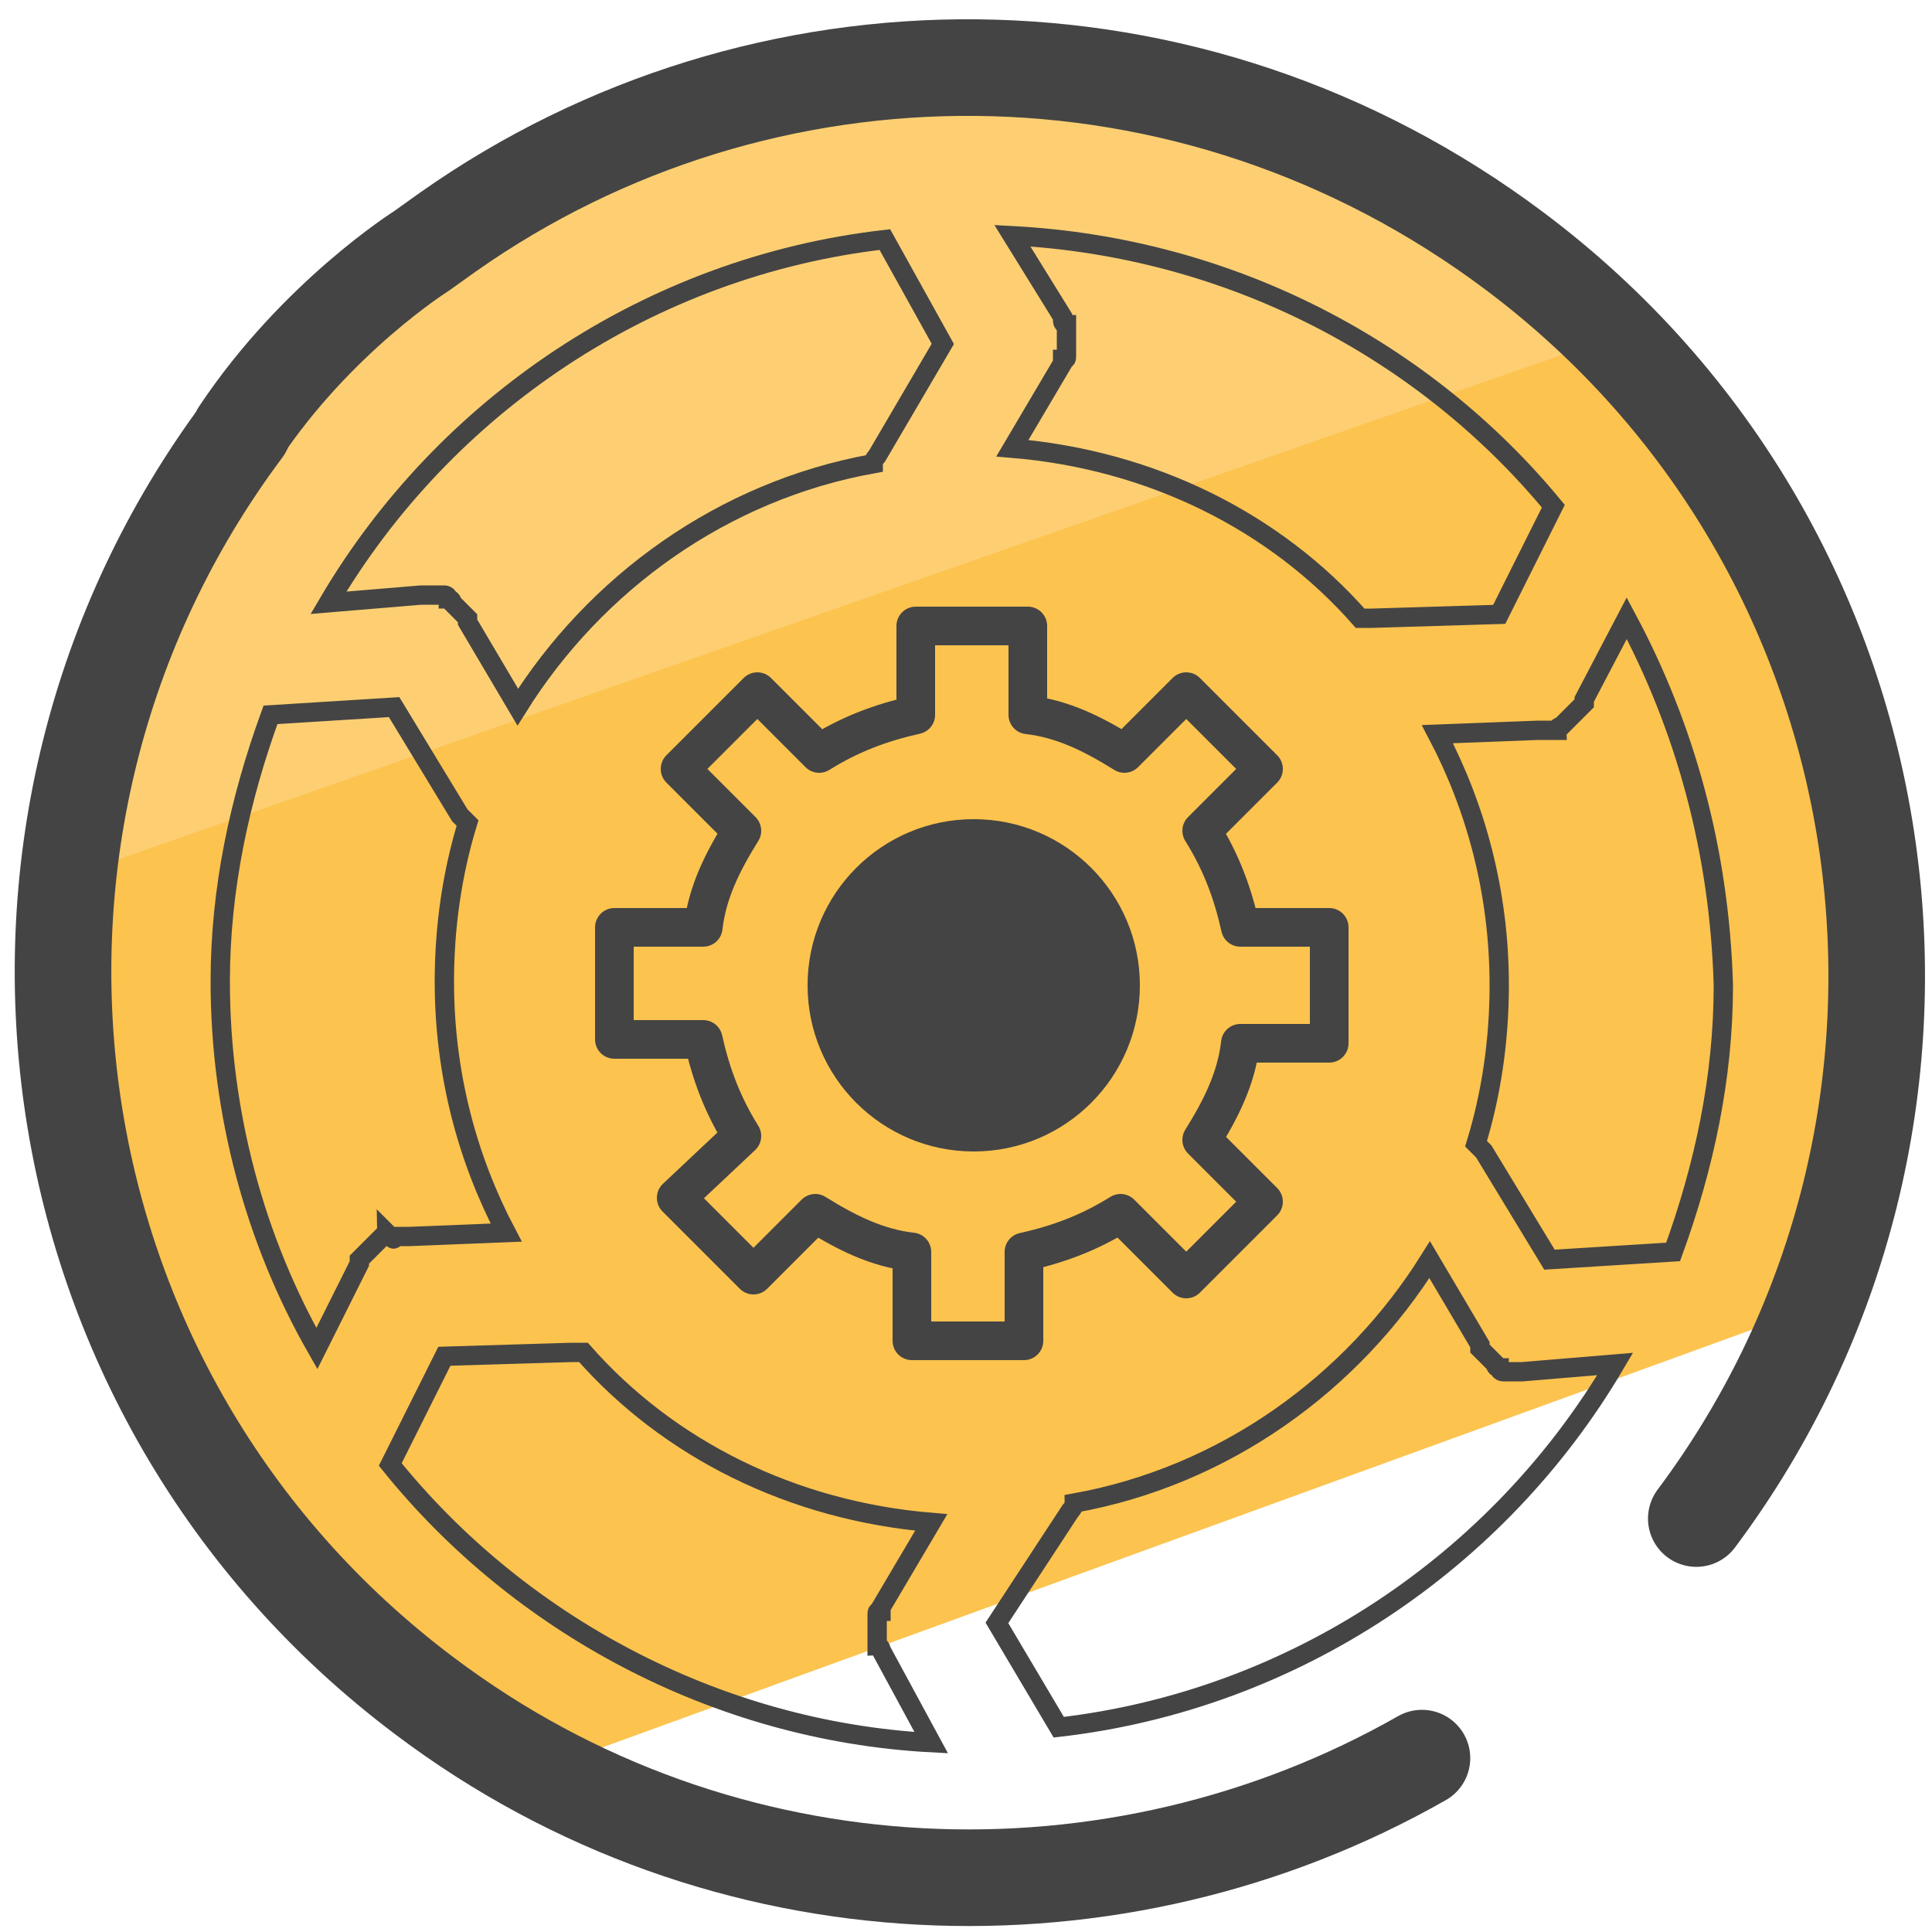 <svg xmlns="http://www.w3.org/2000/svg" id="Camada_3" x="0" y="0" version="1.1" viewBox="0 0 50 50" xml:space="preserve"><style>.st2{fill:none;stroke:#444;stroke-width:2.5;stroke-linecap:round;stroke-linejoin:round;stroke-miterlimit:10}</style><path fill="#fdcf72" d="M34 2.9l-7.8-.7c-3.2 0-14.5.3-21.4 10.2l-4 10.8 41-14.4L34 2.9z"/><path fill="#fcc34f" d="M.6 23.1l4 13.4c.1.4 4.6 5.6 4.9 5.9l5.6 3 32.2-11.7c.7-.4 1.7-8.6.7-13.4-.2-.8-2.7-7.5-3.2-8.1l-3-3.5L.6 23.1z"/><path d="M36.8 45.5C28.9 50 18.7 49.7 11 43.9.6 36.1-1.4 21.4 6.3 11.1" class="st2"/><path d="M6.2 11.2c2-3 4.7-4.7 4.7-4.7l.7-.5C19.7.3 30.8.2 39.2 6.5c10.4 7.8 12.4 22.5 4.7 32.8" class="st2"/><path fill="none" stroke="#444" stroke-miterlimit="10" stroke-width=".5" d="M22.9 6.2c-6.1.7-11.4 4.3-14.4 9.4l2.4-.2h.6s.1 0 .1.1c0 0 .1 0 .1.1l.1.1.1.1.1.1.1.1v.1l1.3 2.2c2-3.2 5.3-5.6 9.2-6.3 0-.1.1-.2.1-.2l1.7-2.9-1.5-2.7zm16.5 29.3s0 0 0 0h-.5s-.1 0-.1-.1c0 0-.1 0-.1-.1l-.1-.1-.1-.1-.1-.1-.1-.1v-.1L37 32.6c-2 3.2-5.3 5.6-9.2 6.3 0 .1-.1.2-.1.2L25.8 42l1.6 2.7c6.1-.7 11.4-4.3 14.4-9.4l-2.4.2zm-16.6 7.2s0-.1-.1-.1v-.8c0-.1 0-.1.1-.1v-.1l1.3-2.2c-3.6-.3-6.8-1.9-9-4.4h-.3l-3.3.1-1.4 2.8c3.3 4.1 8.4 6.9 14 7.2l-1.3-2.4s0 0 0 0zM10.2 32h.4l2.5-.1c-1-1.9-1.6-4.1-1.6-6.5 0-1.4.2-2.8.6-4.1l-.2-.2-1.7-2.8-3.2.2c-.8 2.2-1.3 4.5-1.3 6.9 0 3.4.9 6.7 2.5 9.5l1.1-2.2v-.1l.1-.1.1-.1.1-.1.1-.1.1-.1.1-.1s.1 0 .1-.1c.2.2.2.2.2.1zm31.9-16L41 18.1v.1l-.1.1-.1.1-.1.1-.1.1-.1.1-.1.1s-.1 0-.1.1h-.5l-2.6.1c1 1.9 1.6 4.1 1.6 6.5 0 1.4-.2 2.8-.6 4.1l.2.2 1.7 2.8 3.2-.2c.8-2.2 1.3-4.5 1.3-6.9-.1-3.5-1-6.7-2.5-9.5zM26.2 6.1l1.3 2.1v.1s0 .1.1.1v.8c0 .1 0 .1-.1.1v.1l-1.3 2.2c3.6.3 6.8 1.9 9 4.4h.3l3.3-.1 1.4-2.8c-3.3-4-8.3-6.7-14-7z"/><circle cx="25.2" cy="25.5" r="4.3" fill="#444"/><path fill="none" stroke="#444" stroke-linecap="round" stroke-linejoin="round" stroke-miterlimit="10" d="M30.7 33.1l2-2-1.6-1.6c.5-.8.9-1.6 1-2.5h2.3v-3h-2.3c-.2-.9-.5-1.7-1-2.5l1.6-1.6-2-2-1.6 1.6c-.8-.5-1.6-.9-2.5-1v-2.3h-2.9v2.3c-.9.2-1.7.5-2.5 1l-1.6-1.6-2 2 1.6 1.6c-.5.8-.9 1.6-1 2.5h-2.3v2.9h2.3c.2.9.5 1.7 1 2.5L17.5 31l2 2 1.6-1.6c.8.5 1.6.9 2.5 1v2.3h2.9v-2.3c.9-.2 1.7-.5 2.5-1l1.7 1.7z"/></svg>